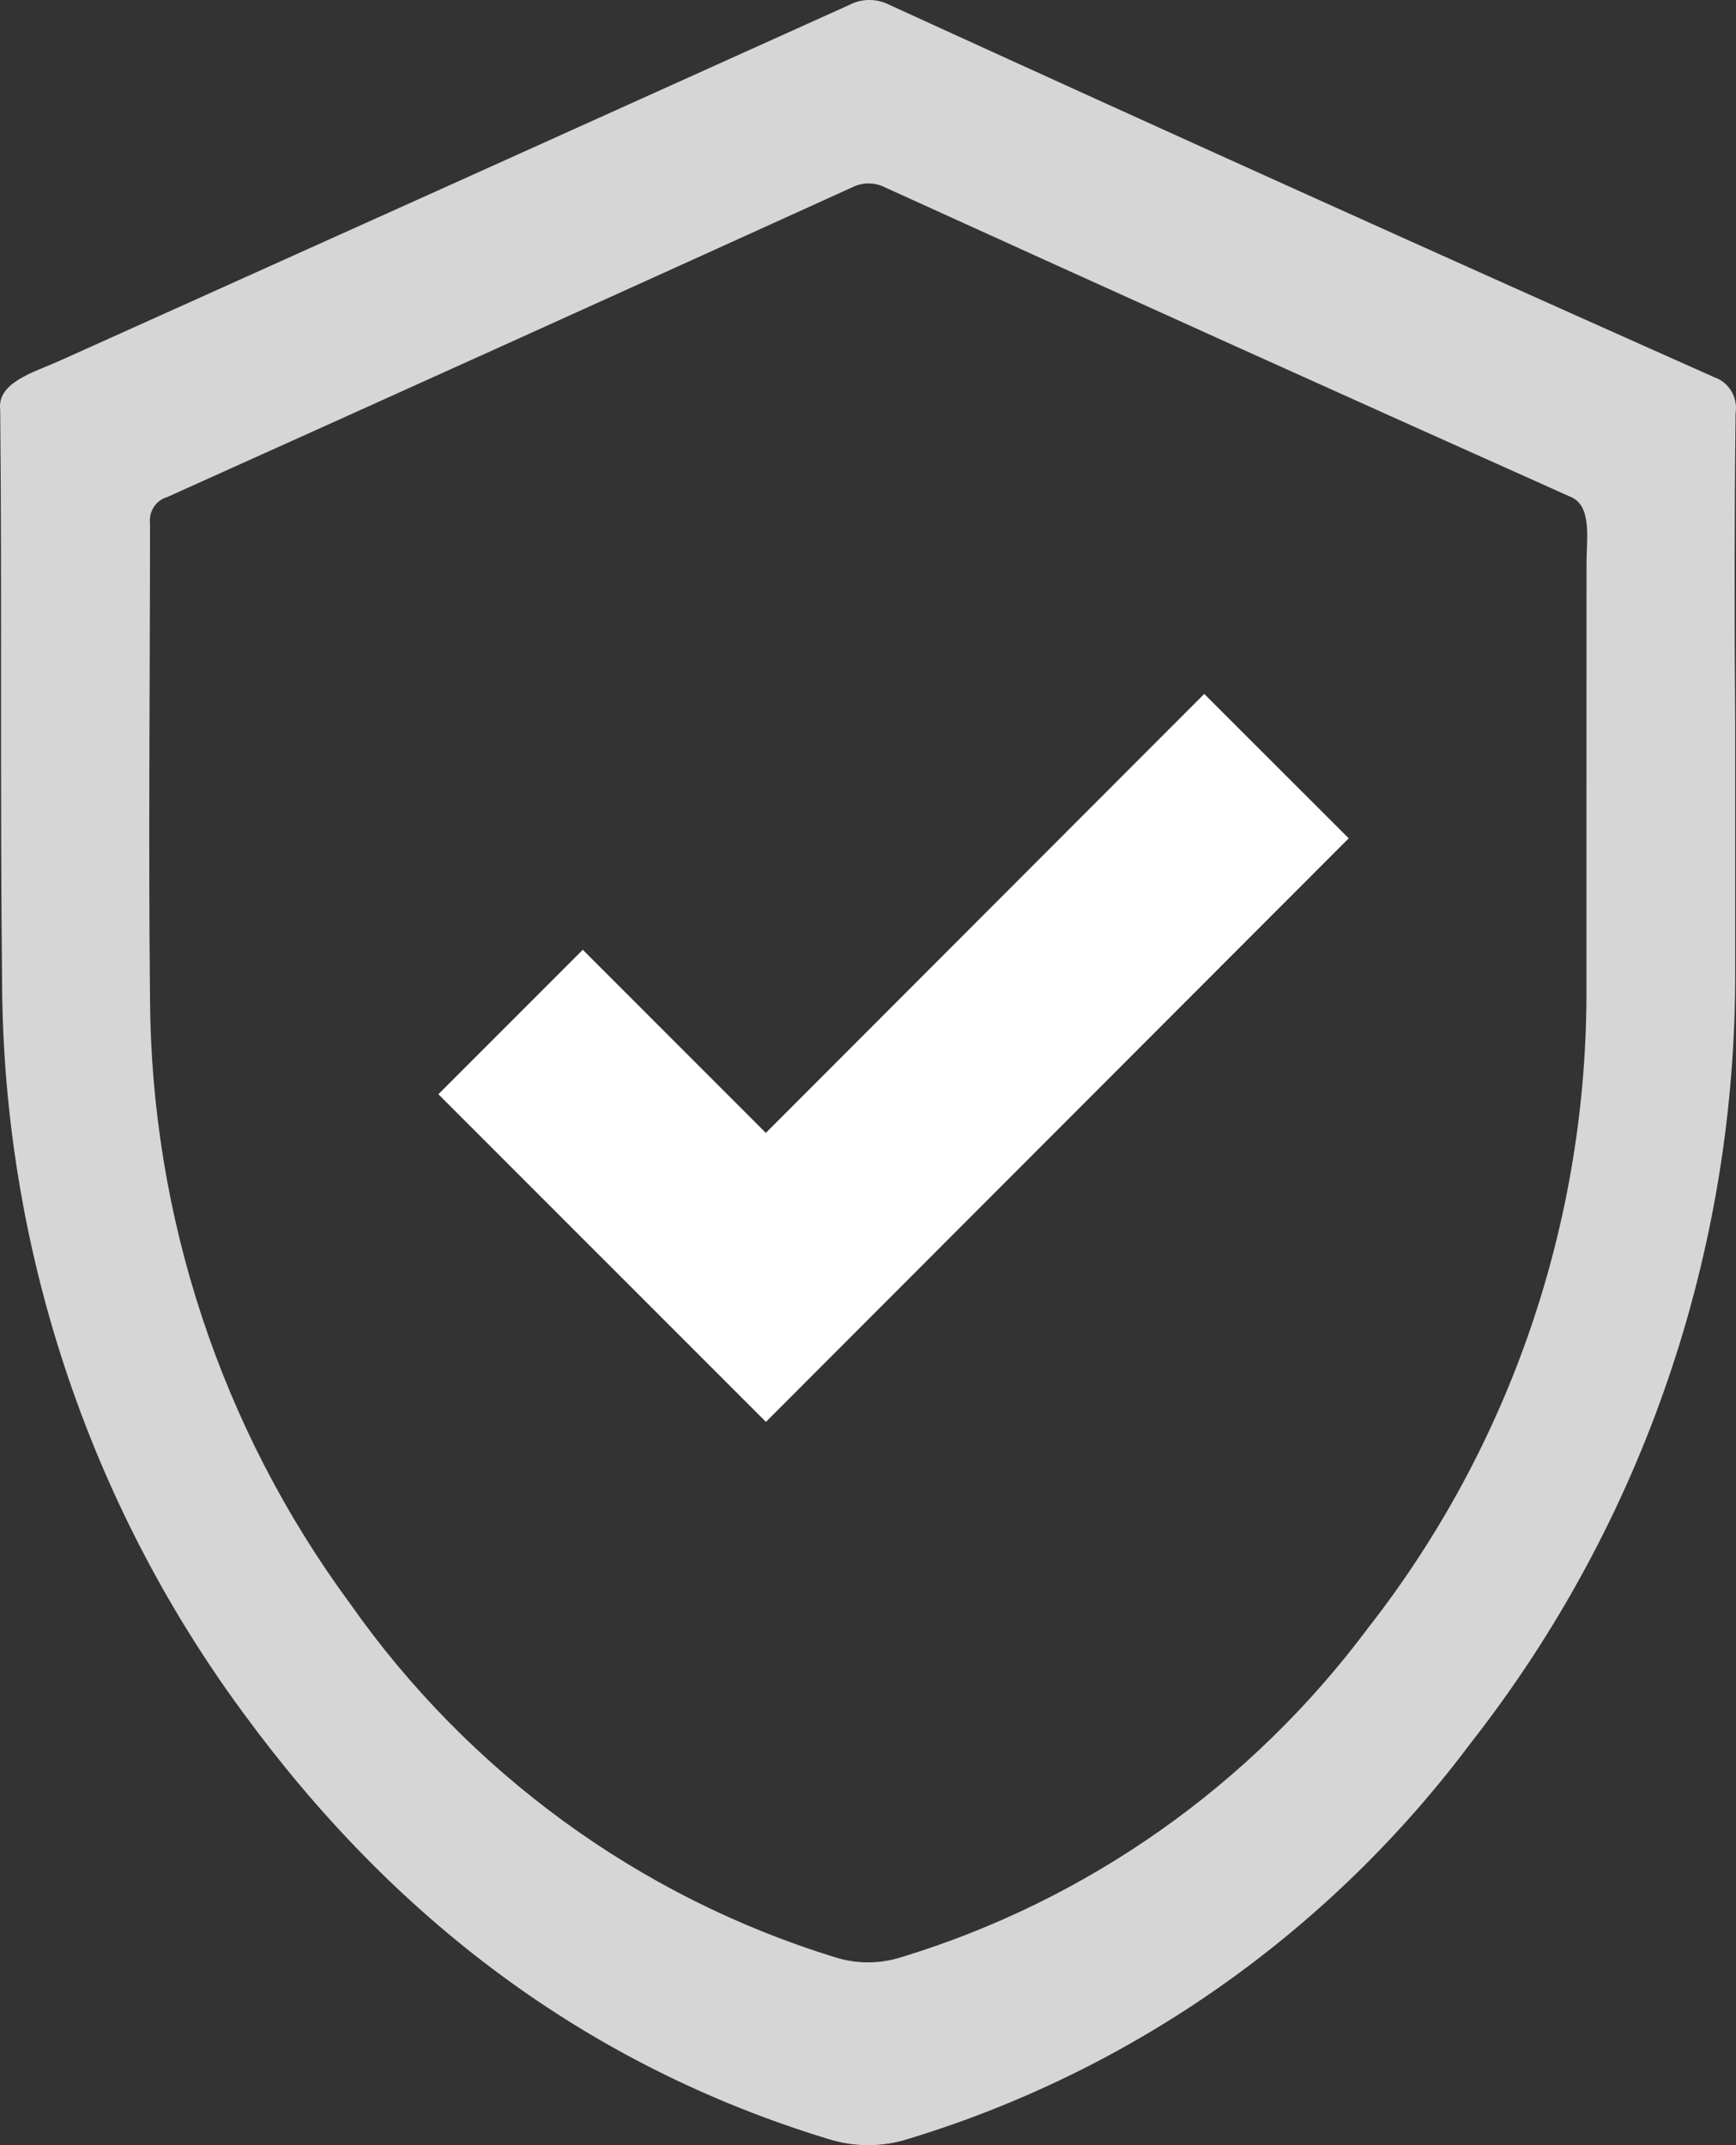 <svg width="34" height="42" viewBox="0 0 34 42" fill="none" xmlns="http://www.w3.org/2000/svg">
<rect x="0" y="0" width="34" height="42" fill="#333333" stroke="none"/>
<path d="M33.992 8.086C34.039 7.782 33.865 7.488 33.579 7.388C28.178 4.982 22.791 2.551 17.419 0.095C17.172 -0.032 16.882 -0.032 16.637 0.095C11.475 2.425 6.317 4.749 1.161 7.067C0.666 7.289 -0.061 7.485 0.004 8.023V8.023C0.041 11.762 0 15.505 0.041 19.244C0.066 24.396 1.719 29.403 4.758 33.529C7.696 37.545 11.452 40.423 16.214 41.877C16.727 42.041 17.278 42.041 17.791 41.877C22.182 40.542 26.042 37.825 28.812 34.117C32.181 29.82 34.006 24.484 33.984 18.992V14.143C33.968 12.127 33.968 10.106 33.992 8.086ZM31.071 19.337C31.092 23.888 29.583 28.312 26.794 31.874C24.498 34.953 21.297 37.21 17.654 38.319C17.229 38.455 16.772 38.455 16.347 38.319C12.515 37.138 9.176 34.702 6.852 31.391C4.331 27.971 2.959 23.819 2.938 19.547C2.905 16.446 2.938 13.345 2.938 10.245C2.911 10.014 3.053 9.797 3.273 9.733C7.739 7.724 12.21 5.703 16.686 3.67C16.891 3.565 17.132 3.565 17.336 3.67C21.804 5.703 26.27 7.719 30.733 9.716V9.716C31.19 9.879 31.072 10.539 31.072 11.024L31.071 19.337Z" fill="white" fill-opacity="0.8"/>
<path d="M25 15L15 25.01L10 20.01" stroke="white" stroke-width="4"/>
</svg>
